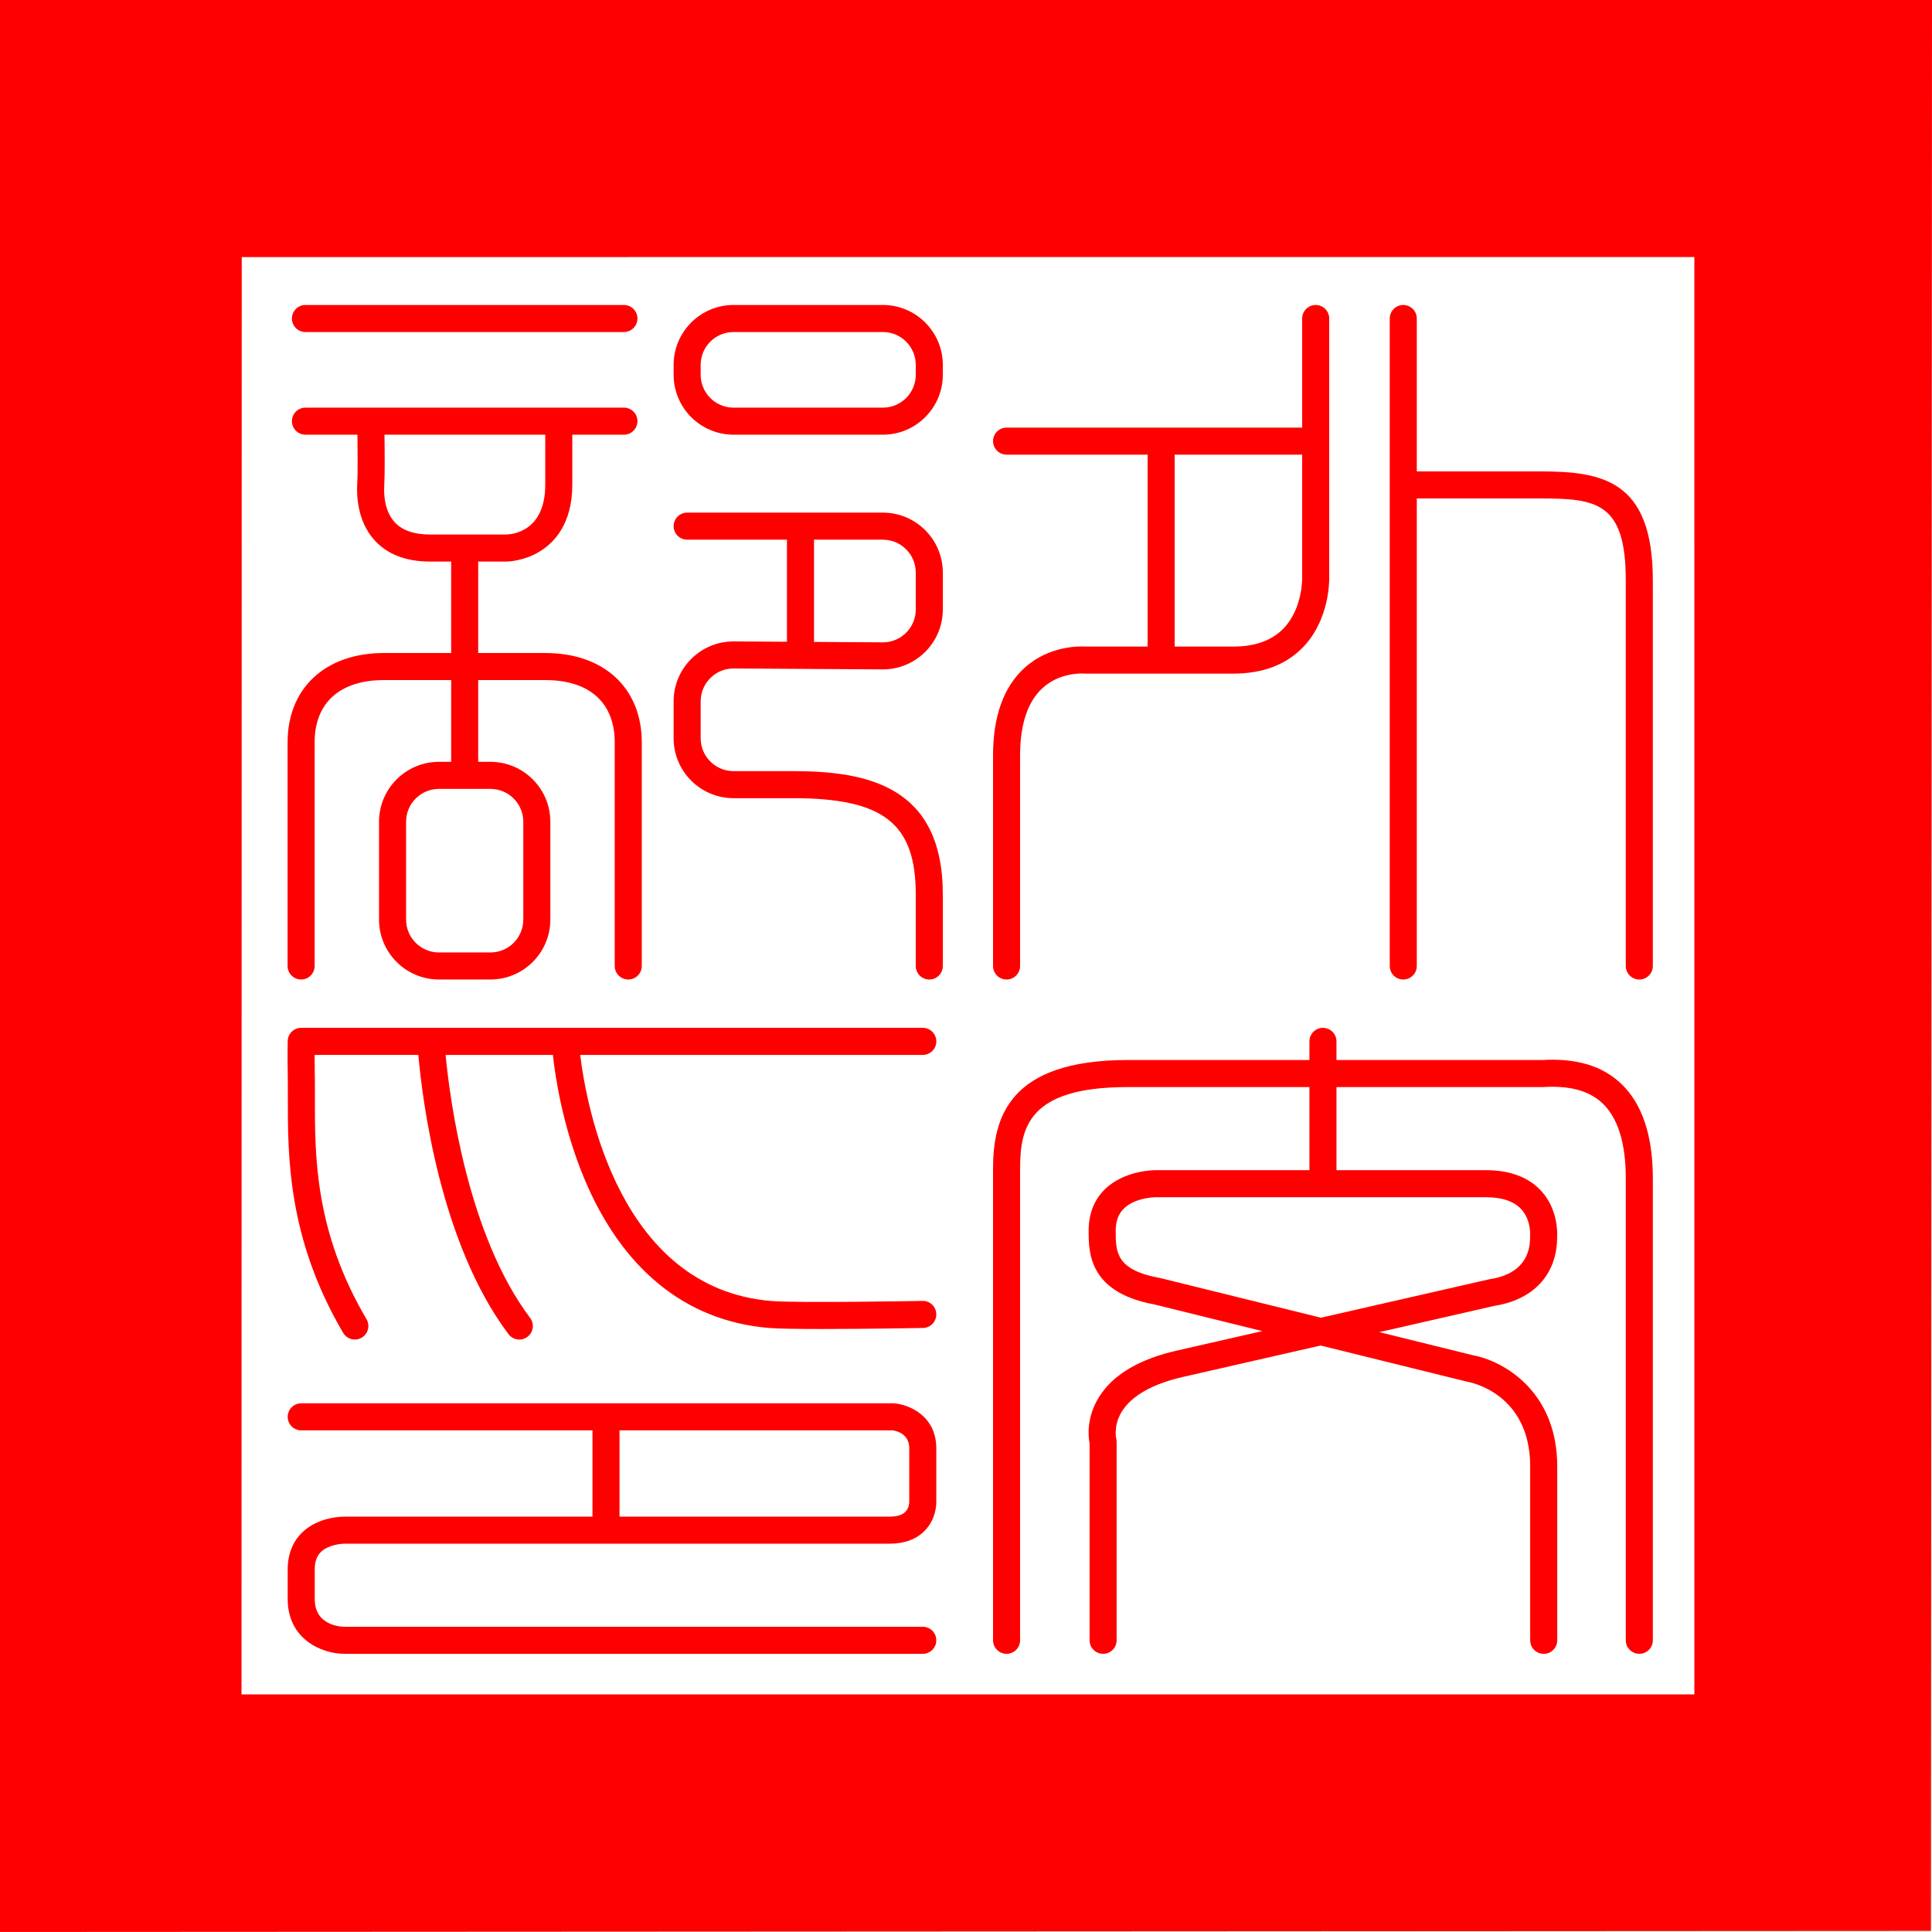 <?xml version="1.0" encoding="utf-8"?>
<!-- Generator: Adobe Illustrator 15.0.0, SVG Export Plug-In . SVG Version: 6.00 Build 0)  -->
<!DOCTYPE svg PUBLIC "-//W3C//DTD SVG 1.1//EN" "http://www.w3.org/Graphics/SVG/1.1/DTD/svg11.dtd">
<svg version="1.1" id="Laag_1" xmlns="http://www.w3.org/2000/svg" xmlns:xlink="http://www.w3.org/1999/xlink" x="0px" y="0px"
	 width="500px" height="500px" viewBox="0 0 500 500" enable-background="new 0 0 500 500" xml:space="preserve">
<path fill="#FF0000" d="M0,0v499.992l499.729-0.271L500,0H0z M62.563,66.531l375.933-0.017L438.5,438.5h-376L62.563,66.531z"/>
<path fill="#FF0000" d="M79.047,85.93h82.426c1.933,0,3.5-1.567,3.5-3.5s-1.567-3.5-3.5-3.5H79.047c-1.934,0-3.5,1.567-3.5,3.5
	S77.114,85.93,79.047,85.93z"/>
<path fill="#FF0000" d="M238.818,421.007H89.167c-0.79,0-7.714-0.201-7.714-7.174v-7.666c0-1.988,0.525-3.47,1.608-4.525
	c1.813-1.769,4.974-2.139,6.187-2.139c0.092,0,0.171,0.004,0.252,0.004h140.667c3.934,0,7.038-1.155,9.226-3.434
	c2.845-2.962,2.936-6.676,2.921-7.439v-13.795c0-8.47-7.093-11.325-10.844-11.651c-0.101-0.009-0.202-0.014-0.304-0.014H77.953
	c-1.934,0-3.5,1.566-3.5,3.5c0,1.933,1.566,3.5,3.5,3.5h75.381v22.333H89.552c-0.987-0.026-7.094-0.008-11.329,4.076
	c-2.467,2.379-3.771,5.692-3.771,9.584v7.666c0,10.398,8.799,14.174,14.714,14.174h149.649c1.934,0,3.5-1.567,3.5-3.5
	C242.316,422.573,240.751,421.007,238.818,421.007z M160.334,370.174h70.653c0.813,0.1,4.327,0.755,4.327,4.665l0.001,13.915
	c0,0.016-0.007,1.506-1.01,2.511c-0.822,0.824-2.214,1.242-4.138,1.242h-69.833L160.334,370.174L160.334,370.174z"/>
<path fill="#FF0000" d="M238.818,266.003H77.953c-1.916,0-3.477,1.54-3.5,3.456c-0.002,0.195-0.061,4.844,0,7.455
	c0.048,2.154,0.044,4.438,0.04,6.856c-0.027,15.489-0.065,36.703,14.32,61.175c0.652,1.109,1.82,1.729,3.021,1.729
	c0.603,0,1.213-0.156,1.77-0.483c1.667-0.979,2.225-3.125,1.244-4.791c-13.417-22.823-13.382-42.114-13.354-57.615
	c0.004-2.462,0.008-4.785-0.042-7.028c-0.024-1.036-0.028-2.45-0.024-3.752h26.843c0.996,11.33,5.532,48.644,23.331,72.274
	c0.688,0.913,1.737,1.396,2.798,1.396c0.733,0,1.474-0.229,2.104-0.704c1.544-1.163,1.853-3.357,0.689-4.901
	c-16.198-21.509-20.783-56.669-21.877-68.063h27.771c0.637,5.823,2.551,18.491,7.956,31.599
	c9.782,23.722,26.319,37.228,47.828,39.057c2.492,0.211,7.86,0.28,13.882,0.28c11.448,0,25.253-0.253,26.128-0.27
	c1.933-0.035,3.47-1.632,3.435-3.564c-0.035-1.932-1.642-3.489-3.563-3.434c-0.324,0.006-32.413,0.595-39.288,0.012
	c-39.088-3.324-47.646-50.061-49.312-63.68h88.666c1.934,0,3.5-1.567,3.5-3.5C242.319,267.572,240.751,266.003,238.818,266.003z"/>
<path fill="#FF0000" d="M399.064,274.334h-53.188v-4.831c0-1.934-1.567-3.5-3.5-3.5c-1.934,0-3.5,1.566-3.5,3.5v4.831h-47.042
	c-30.874,0-34.833,15.053-34.833,28.166v122.007c0,1.933,1.566,3.5,3.5,3.5c1.933,0,3.5-1.567,3.5-3.5V302.5
	c0-10.71,2.148-21.166,27.833-21.166h47.042v21.504h-39.683c-0.327-0.001-8.196-0.044-13.282,4.979
	c-2.769,2.733-4.171,6.328-4.171,10.684c0,5.581,0,15.958,17.01,19.091l27.922,6.894l-21.604,4.932
	c-10.151,2.226-17.131,6.36-20.744,12.292c-3.22,5.284-2.659,10.192-2.34,11.837v50.963c0,1.933,1.567,3.5,3.5,3.5
	c1.934,0,3.5-1.567,3.5-3.5v-51.34c0-0.306-0.04-0.607-0.117-0.902c-0.01-0.031-0.748-3.332,1.436-6.916
	c2.544-4.176,8.168-7.321,16.294-9.103l35.187-8.03l37.863,9.349c0.078,0.021,0.156,0.036,0.235,0.051
	c0.657,0.114,16.13,3.043,16.13,21.886v45.007c0,1.933,1.566,3.5,3.5,3.5c1.933,0,3.5-1.567,3.5-3.5V379.5
	c0-19.619-14.185-27.367-21.798-28.758l-24.256-5.989l29.849-6.813c10.089-1.57,16.125-8.154,16.179-17.646
	c0.075-1.224,0.21-7.315-4.067-12.026c-3.272-3.603-8.129-5.43-14.433-5.43h-38.608v-21.504h53.292c0.07,0,0.142-0.002,0.212-0.007
	c6.874-0.416,11.877,0.945,15.303,4.171c4.026,3.789,6.068,10.341,6.068,19.473v119.536c0,1.933,1.566,3.5,3.5,3.5
	c1.933,0,3.5-1.567,3.5-3.5V304.971c0-11.14-2.783-19.406-8.271-24.571C414.591,275.8,407.901,273.814,399.064,274.334z
	 M393.694,312.929c2.603,2.819,2.309,6.889,2.309,6.902c-0.012,0.11-0.018,0.224-0.018,0.336c0,7.694-5.632,10.16-10.354,10.872
	c-0.087,0.013-0.173,0.028-0.258,0.049l-43.525,9.934l-41.522-10.253c-0.069-0.017-0.142-0.032-0.214-0.045
	c-11.369-2.063-11.369-6.771-11.369-12.224c0-2.437,0.677-4.294,2.067-5.682c2.957-2.946,8.198-2.98,8.341-2.98
	c0.001,0,0.001,0,0.002,0h85.334C388.701,309.838,391.8,310.878,393.694,312.929z"/>
<path fill="#FF0000" d="M398.511,122h-31.846V82.429c0-1.933-1.566-3.5-3.5-3.5c-1.933,0-3.5,1.567-3.5,3.5V250
	c0,1.933,1.567,3.5,3.5,3.5c1.934,0,3.5-1.567,3.5-3.5V129h31.846c14.612,0,22.239,0.941,22.239,21.167V250
	c0,1.933,1.566,3.5,3.5,3.5c1.933,0,3.5-1.567,3.5-3.5v-99.833C427.75,124.12,414.508,122,398.511,122z"/>
<path fill="#FF0000" d="M260.5,253.5c1.933,0,3.5-1.567,3.5-3.5v-54.5c0-8.026,1.949-13.887,5.793-17.416
	c4.605-4.231,10.659-3.774,10.696-3.768c0.114,0.012,0.229,0.018,0.344,0.018h38.332c7.587,0,13.646-2.284,18.014-6.788
	c6.854-7.074,6.841-17.073,6.821-18.085V82.43c0-1.933-1.567-3.5-3.5-3.5c-1.934,0-3.5,1.567-3.5,3.5v28.237h-76.5
	c-1.934,0-3.5,1.566-3.5,3.5c0,1.933,1.566,3.5,3.5,3.5H297v49.667h-16.036c-1.425-0.094-9.368-0.332-15.808,5.504
	C259.744,177.744,257,185.369,257,195.5V250C257,251.933,258.568,253.5,260.5,253.5z M304,117.667h33l0.001,31.929
	c0.002,0.079,0.129,7.981-4.888,13.116c-2.995,3.065-7.352,4.622-12.947,4.622H304V117.667z"/>
<path fill="#FF0000" d="M228.499,78.93h-38.667c-8.547,0-15.5,6.953-15.5,15.5v2.568c0,8.547,6.953,15.5,15.5,15.5h38.667
	c8.547,0,15.5-6.953,15.5-15.5V94.43C243.999,85.883,237.046,78.93,228.499,78.93z M236.999,96.998c0,4.687-3.813,8.5-8.5,8.5
	h-38.667c-4.688,0-8.5-3.813-8.5-8.5V94.43c0-4.687,3.813-8.5,8.5-8.5h38.667c4.687,0,8.5,3.813,8.5,8.5V96.998z"/>
<path fill="#FF0000" d="M228.499,132.67h-50.667c-1.934,0-3.5,1.566-3.5,3.5c0,1.933,1.566,3.5,3.5,3.5h25.833v26.415L189.833,166
	c-8.547,0-15.5,6.953-15.5,15.5v9.567c0,8.547,6.953,15.5,15.5,15.5h15.333c23.503,0,31.833,6.524,31.833,24.933V250
	c0,1.933,1.566,3.5,3.5,3.5c1.933,0,3.5-1.567,3.5-3.5v-18.5c0-28.139-19.63-31.933-38.833-31.933h-15.333
	c-4.688,0-8.5-3.813-8.5-8.5V181.5c0-4.688,3.813-8.5,8.479-8.5l38.688,0.237c8.547,0,15.5-6.952,15.5-15.5v-9.567
	C243.999,139.623,237.046,132.67,228.499,132.67z M236.999,157.739c0,4.688-3.813,8.5-8.479,8.5l-17.854-0.109V139.67h17.833
	c4.687,0,8.5,3.813,8.5,8.5L236.999,157.739L236.999,157.739z"/>
<path fill="#FF0000" d="M77.927,253.496c1.933,0,3.5-1.566,3.5-3.5v-57.872c0-10.246,6.539-16.122,17.94-16.122h17.393v21.16h-3.167
	c-8.547,0-15.5,6.952-15.5,15.5v25.333c0,8.547,6.953,15.5,15.5,15.5h13.333c8.547,0,15.5-6.954,15.5-15.5v-25.333
	c0-8.548-6.953-15.5-15.5-15.5h-3.167v-21.16h17.393c11.401,0,17.94,5.876,17.94,16.122v57.872c0,1.933,1.567,3.5,3.5,3.5
	s3.5-1.566,3.5-3.5v-57.872c0-14.046-9.79-23.122-24.94-23.122H123.76v-23.67h7.186c0.45,0,4.508-0.072,8.636-2.553
	c3.892-2.337,8.53-7.248,8.53-17.365v-12.918h13.36c1.933,0,3.5-1.567,3.5-3.5c0-1.934-1.567-3.5-3.5-3.5H79.047
	c-1.934,0-3.5,1.566-3.5,3.5c0,1.933,1.566,3.5,3.5,3.5h13.456c0.055,3.935,0.107,10.179-0.051,12.789
	c-0.168,2.76-0.051,9.721,4.667,14.733c3.315,3.525,8.08,5.313,14.159,5.313h5.48v23.67H99.367c-15.151,0-24.94,9.076-24.94,23.122
	v57.872C74.427,251.93,75.994,253.496,77.927,253.496z M135.427,212.664v25.333c0,4.687-3.813,8.5-8.5,8.5h-13.333
	c-4.687,0-8.5-3.813-8.5-8.5v-25.333c0-4.688,3.813-8.5,8.5-8.5h13.333C131.614,204.164,135.427,207.977,135.427,212.664z
	 M111.28,138.334c-4.071,0-7.12-1.046-9.062-3.109c-2.847-3.024-2.892-7.66-2.778-9.512c0.172-2.825,0.121-9.182,0.065-13.215
	h41.607v12.918c0,12.128-8.492,12.888-10.167,12.917L111.28,138.334L111.28,138.334z"/>
</svg>

